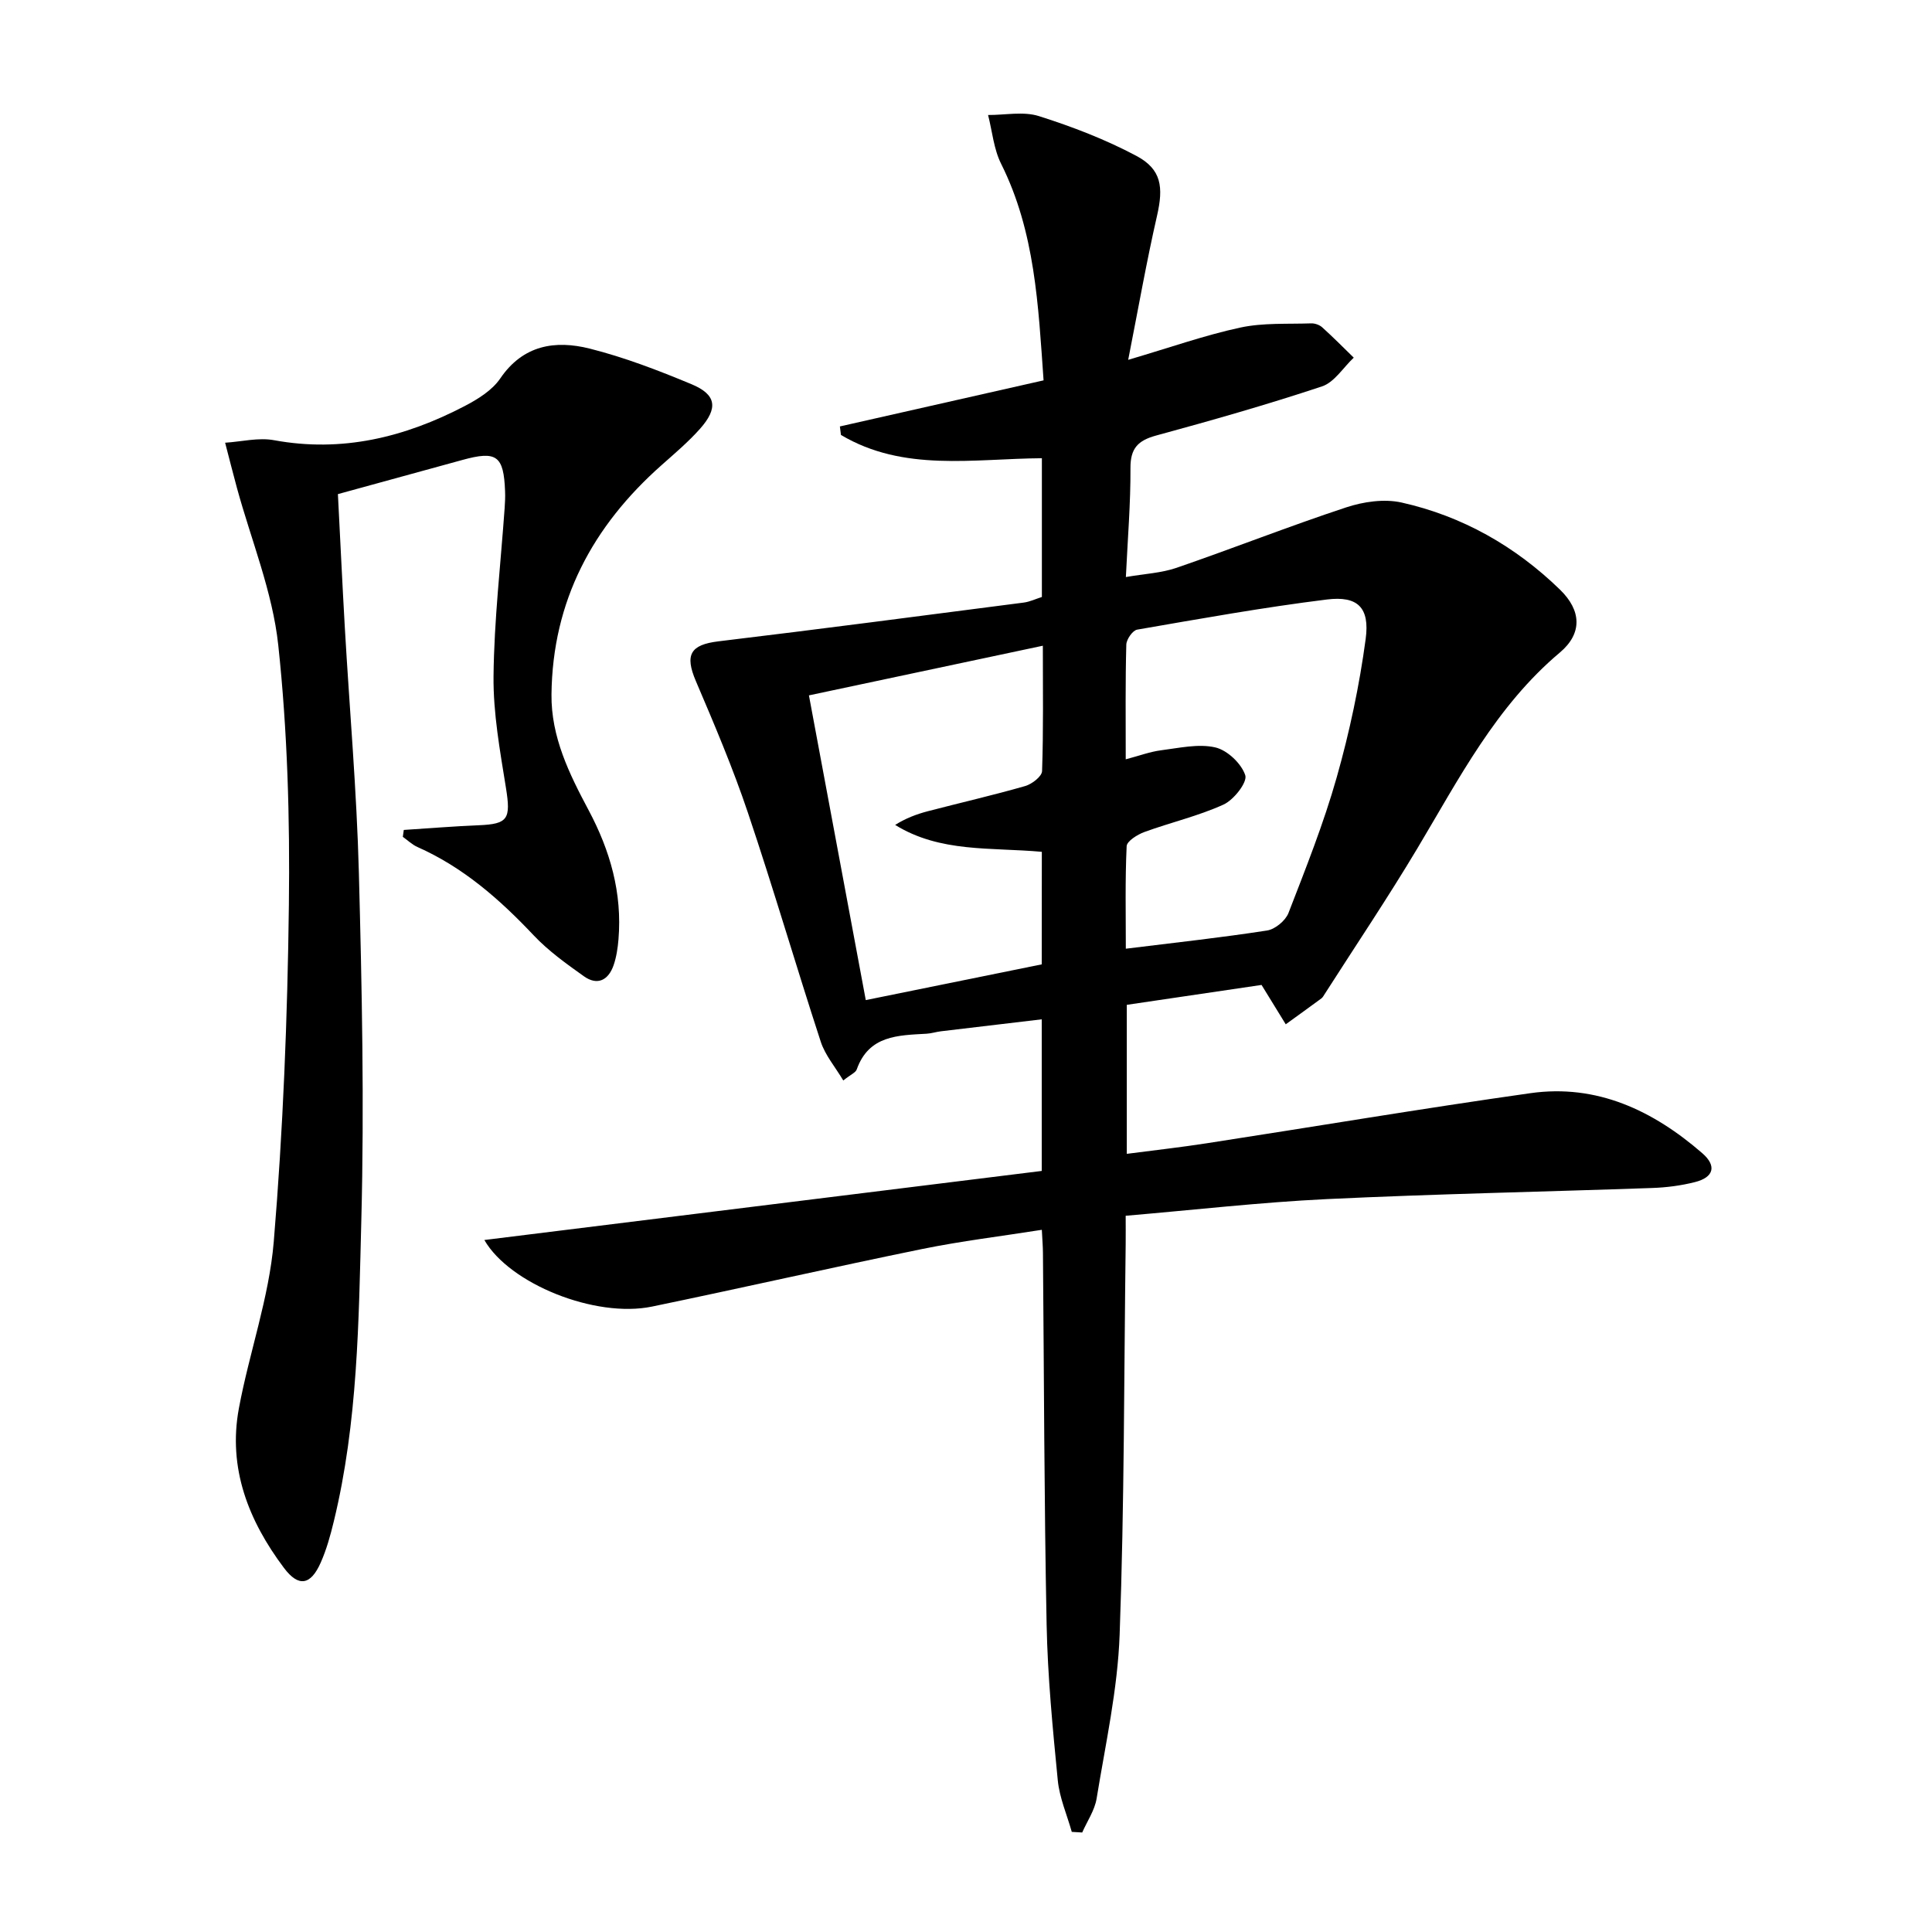 <svg enable-background="new 0 0 400 400" viewBox="0 0 400 400" xmlns="http://www.w3.org/2000/svg"><path d="m221.9 379.27c-1-3.56-2.55-7.07-2.9-10.69-1.05-10.74-2.1-21.51-2.31-32.29-.51-25.63-.53-51.28-.76-76.92-.01-1.3-.12-2.6-.23-4.75-8.48 1.34-16.66 2.32-24.71 3.96-18.69 3.82-37.3 8.06-55.98 11.93-11.81 2.45-29.54-4.74-34.73-13.78 38.47-4.77 76.95-9.53 115.4-14.3 0-11 0-20.94 0-31.39-7.16.85-14.03 1.65-20.89 2.48-.98.12-1.95.44-2.94.5-5.91.34-11.96.31-14.47 7.39-.23.66-1.23 1.05-2.79 2.29-1.68-2.82-3.75-5.23-4.66-8.02-5.15-15.76-9.79-31.7-15.08-47.41-3.11-9.25-6.94-18.27-10.78-27.26-2.33-5.46-1.14-7.53 4.69-8.23 21.07-2.53 42.12-5.3 63.17-8.02 1.27-.16 2.48-.75 3.78-1.16 0-9.65 0-19.1 0-28.73-14.22.1-28.63 2.89-41.6-4.82-.07-.59-.15-1.17-.22-1.76 13.9-3.14 27.8-6.29 42.17-9.54-1.1-15.53-1.74-30.73-8.79-44.84-1.53-3.05-1.83-6.72-2.7-10.1 3.53.02 7.32-.79 10.53.23 6.91 2.19 13.78 4.83 20.17 8.23 5.24 2.79 5.63 6.49 4.28 12.4-2.17 9.48-3.85 19.06-5.97 29.83 8.74-2.57 15.87-5.1 23.21-6.68 4.73-1.02 9.77-.7 14.67-.87.76-.03 1.73.31 2.29.82 2.24 2.02 4.37 4.17 6.53 6.28-2.18 2.04-4.01 5.1-6.58 5.95-11.32 3.76-22.82 7.04-34.33 10.17-3.77 1.03-5.34 2.65-5.32 6.73.04 7.28-.57 14.56-.95 22.57 3.83-.67 7.32-.82 10.49-1.91 11.74-4.04 23.3-8.61 35.08-12.5 3.59-1.19 7.9-1.82 11.5-1.02 12.58 2.81 23.56 9.05 32.81 18.04 4.47 4.34 4.65 9.09-.04 13.03-13.21 11.12-20.87 26.11-29.48 40.52-6.14 10.27-12.82 20.2-19.27 30.29-.18.28-.35.6-.61.79-2.45 1.8-4.91 3.58-7.38 5.36-1.47-2.4-2.95-4.79-5.01-8.15-8.5 1.26-18.1 2.68-27.9 4.12v30.85c5.66-.74 11.16-1.35 16.63-2.2 22.31-3.44 44.58-7.2 66.94-10.36 13.77-1.95 25.4 3.6 35.57 12.42 3.06 2.65 2.38 5.01-1.51 5.99-2.88.73-5.9 1.12-8.87 1.22-22.44.79-44.9 1.23-67.33 2.3-13.74.66-27.43 2.24-41.66 3.45 0 2.24.02 4.02 0 5.81-.35 26.97-.27 53.95-1.25 80.9-.41 11.37-2.93 22.67-4.77 33.96-.4 2.44-1.96 4.69-2.98 7.02-.72-.05-1.44-.09-2.16-.13zm11.17-222.06c2.85-.75 5.04-1.58 7.31-1.87 3.74-.47 7.7-1.4 11.22-.6 2.5.57 5.43 3.35 6.22 5.77.47 1.45-2.37 5.09-4.49 6.06-5.24 2.39-10.96 3.7-16.4 5.69-1.44.53-3.62 1.88-3.67 2.94-.33 7.08-.17 14.18-.17 21.22 10.2-1.26 19.76-2.3 29.25-3.77 1.66-.26 3.8-2.03 4.42-3.61 3.59-9.27 7.29-18.55 9.99-28.09 2.66-9.38 4.7-19.01 6-28.67.87-6.51-1.66-8.95-8.03-8.16-13.15 1.63-26.22 3.98-39.28 6.24-.94.16-2.22 2.01-2.25 3.1-.21 7.66-.12 15.32-.12 23.75zm-17.37 19.15c-10.62-.96-21.04.2-30.37-5.57 2.2-1.38 4.43-2.22 6.71-2.82 6.74-1.76 13.53-3.31 20.22-5.23 1.4-.4 3.45-1.99 3.49-3.1.29-8.45.16-16.91.16-25.95-16.41 3.49-32.21 6.84-48.43 10.28 3.99 21.38 7.86 42.13 11.77 63.09 12.7-2.58 24.64-5.01 36.43-7.4.02-8.11.02-15.55.02-23.3z"/><path d="m69.96 102.3c.47 9.04.9 18.32 1.43 27.59.97 16.93 2.47 33.84 2.91 50.78.63 23.96 1.13 47.95.51 71.9-.54 20.88-.71 41.91-5.7 62.42-.7 2.89-1.5 5.8-2.7 8.51-2.07 4.7-4.58 5.17-7.62 1.12-7.33-9.76-11.64-20.65-9.33-33.05 2.15-11.56 6.25-22.88 7.22-34.5 1.93-23.17 2.85-46.46 3.13-69.72.22-17.93-.29-35.98-2.2-53.79-1.18-11.03-5.6-21.72-8.56-32.56-.84-3.1-1.63-6.22-2.44-9.34 3.38-.21 6.9-1.12 10.13-.52 14.09 2.59 27.04-.6 39.41-7.04 2.75-1.43 5.73-3.27 7.41-5.73 4.74-6.97 11.41-7.98 18.52-6.2 7.2 1.81 14.23 4.52 21.1 7.38 5.15 2.15 5.55 4.94 1.75 9.23-2.42 2.72-5.24 5.1-7.97 7.53-14.26 12.63-22.57 28.1-22.78 47.46-.1 8.82 3.7 16.49 7.67 23.94 4.5 8.44 6.99 17.19 6.2 26.77-.15 1.79-.42 3.63-1 5.33-1.07 3.11-3.34 4.33-6.17 2.31-3.64-2.59-7.35-5.25-10.39-8.47-7.03-7.45-14.58-14.08-24.05-18.28-1.11-.49-2.03-1.4-3.04-2.11.07-.48.13-.95.2-1.43 5.17-.33 10.33-.76 15.5-.97 6.12-.25 6.68-1.31 5.65-7.75-1.23-7.66-2.65-15.43-2.57-23.13.12-11.6 1.48-23.18 2.3-34.78.08-1.16.14-2.33.09-3.49-.28-7.38-1.74-8.44-8.84-6.48-8.29 2.28-16.59 4.55-25.77 7.07z"/></svg>
